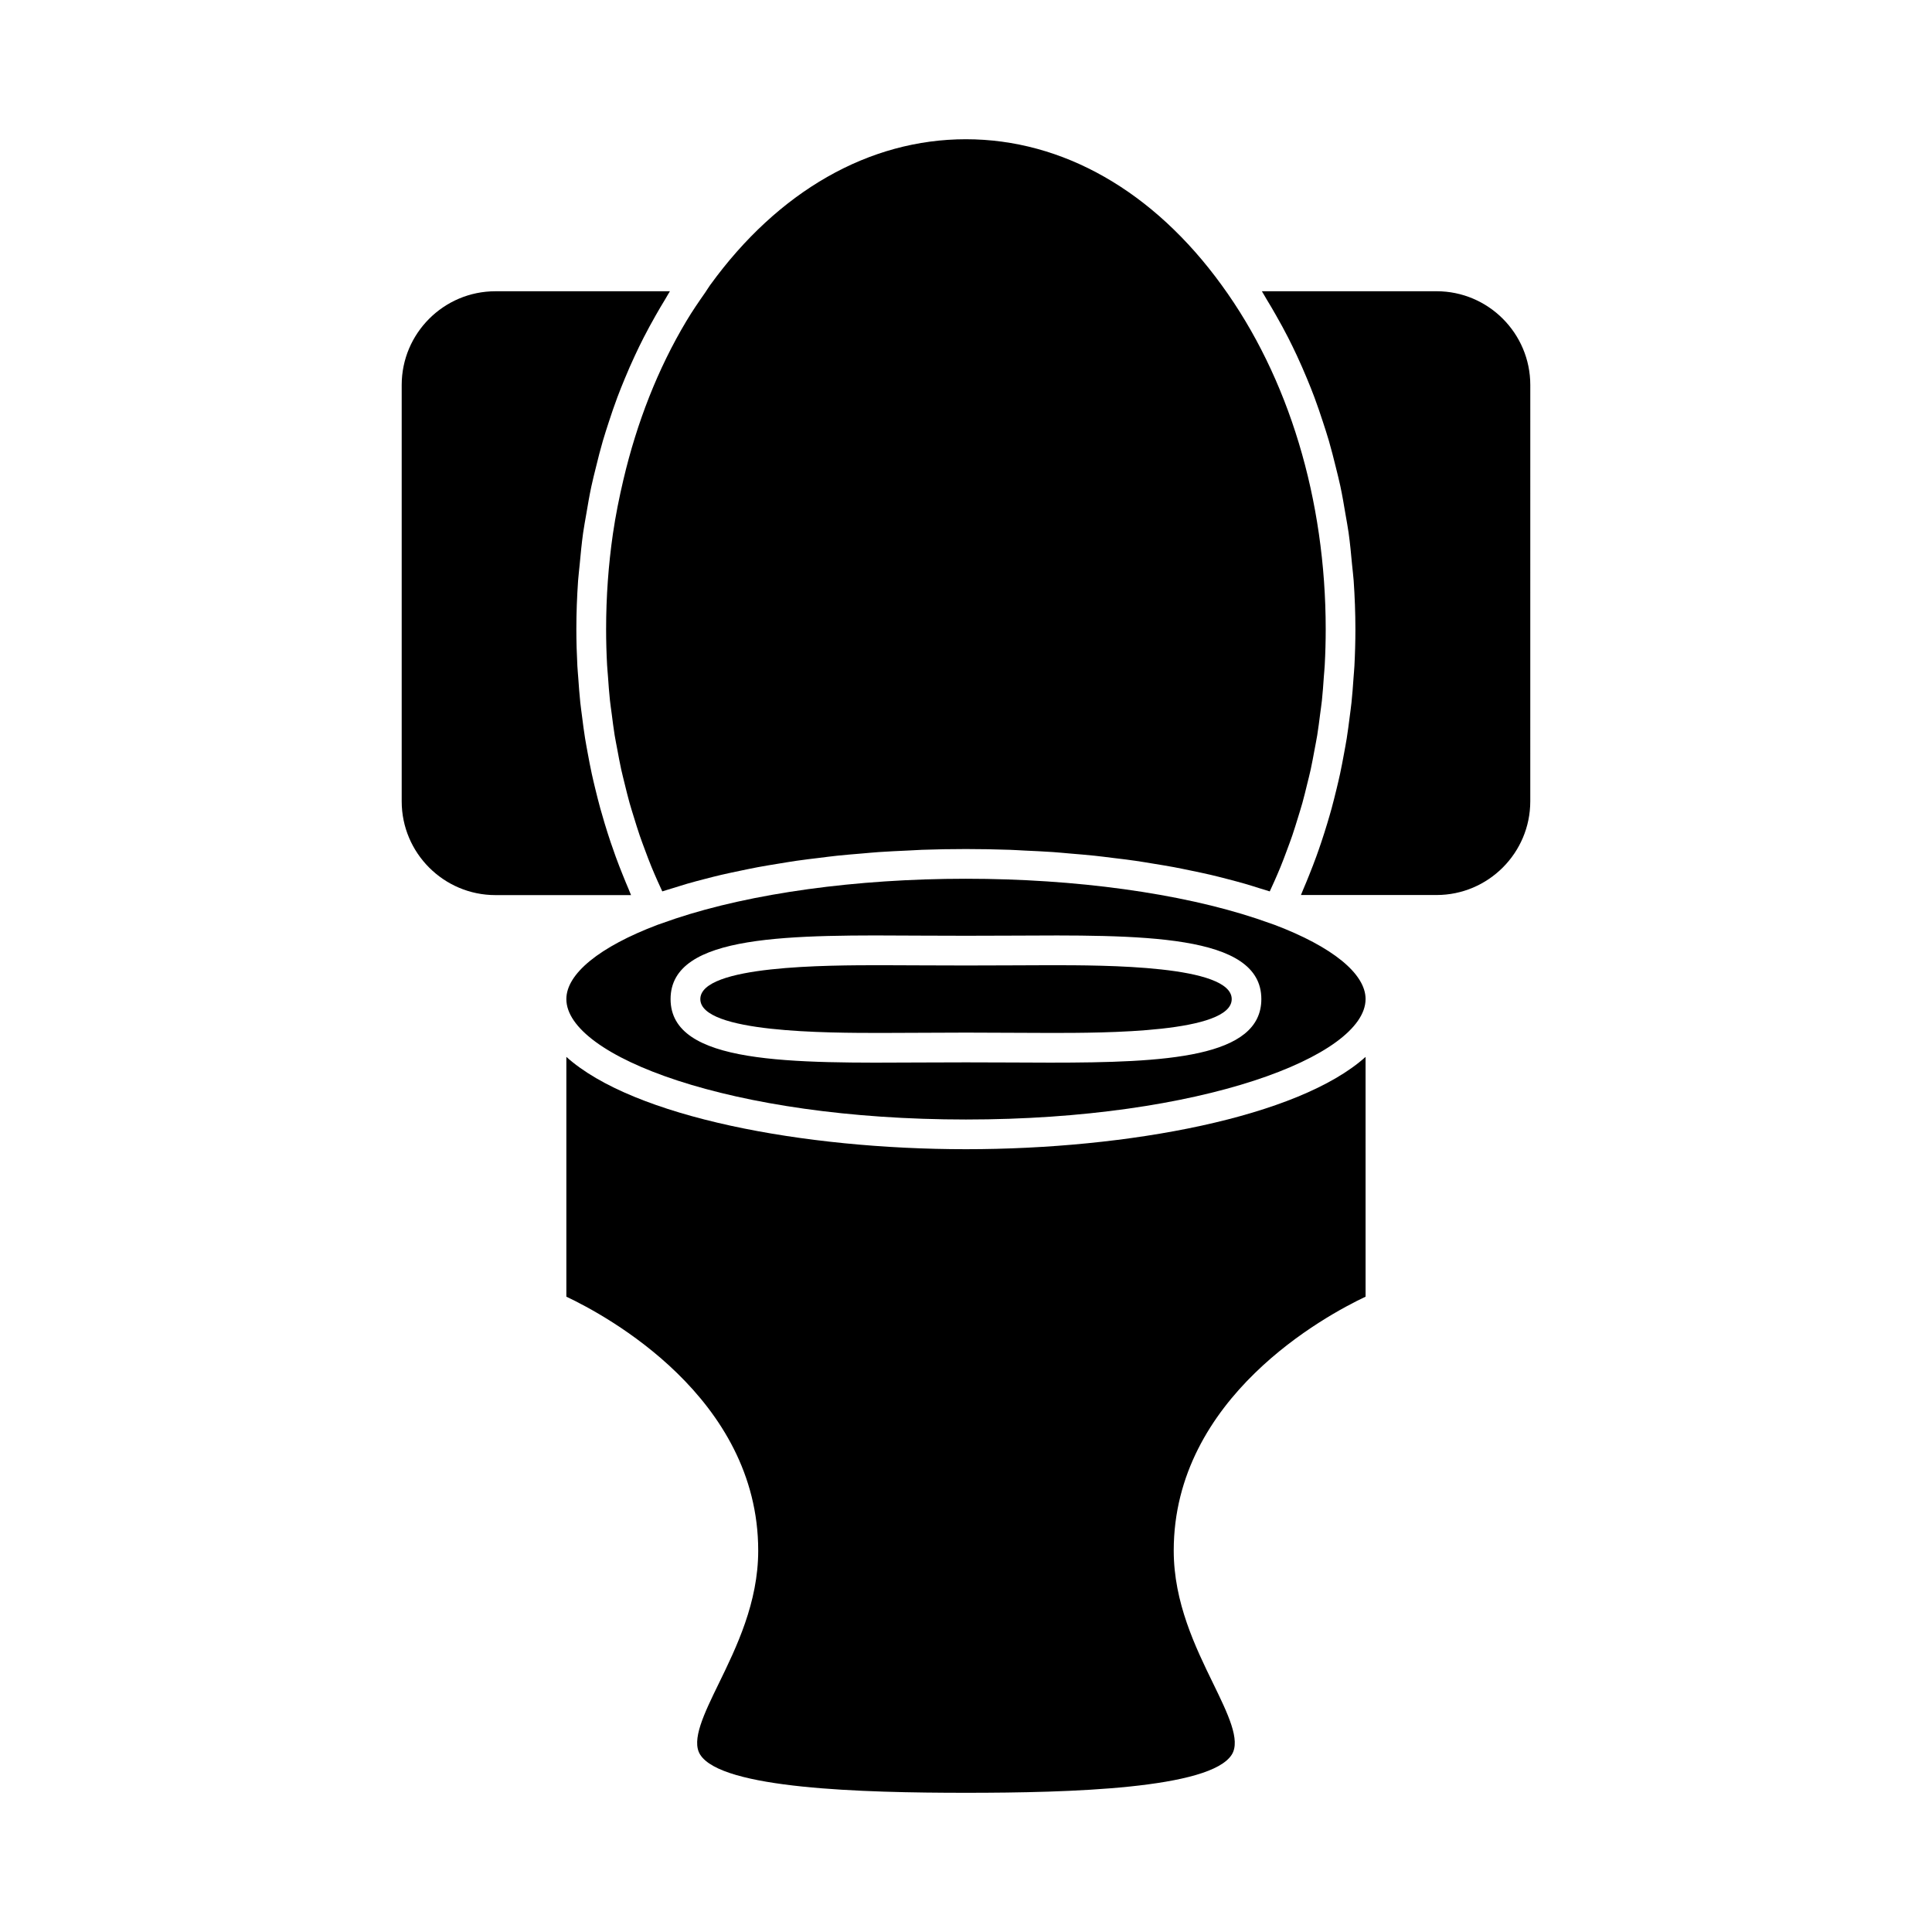 <?xml version="1.0" encoding="UTF-8"?>
<!-- Uploaded to: SVG Repo, www.svgrepo.com, Generator: SVG Repo Mixer Tools -->
<svg fill="#000000" width="800px" height="800px" version="1.1" viewBox="144 144 512 512" xmlns="http://www.w3.org/2000/svg">
 <g>
  <path d="m310.58 379.61c-0.531-1.219-1.023-2.457-1.527-3.695-0.656-1.621-1.289-3.254-1.891-4.906-0.461-1.27-0.902-2.539-1.34-3.824-0.562-1.676-1.098-3.363-1.609-5.059-0.395-1.297-0.77-2.594-1.133-3.906-0.473-1.73-0.914-3.481-1.34-5.238-0.316-1.312-0.637-2.625-0.918-3.941-0.395-1.805-0.734-3.621-1.07-5.449-0.234-1.309-0.488-2.602-0.699-3.914-0.309-1.91-0.551-3.836-0.797-5.766-0.156-1.25-0.34-2.492-0.473-3.754-0.227-2.129-0.379-4.281-0.531-6.434-0.074-1.07-0.184-2.137-0.242-3.211-0.168-3.227-0.27-6.477-0.27-9.734 0-4.34 0.168-8.637 0.461-12.906 0.102-1.422 0.293-2.812 0.418-4.227 0.262-2.832 0.531-5.664 0.918-8.449 0.23-1.652 0.551-3.273 0.824-4.914 0.426-2.5 0.844-4.996 1.371-7.445 0.363-1.723 0.805-3.402 1.219-5.098 0.566-2.32 1.148-4.629 1.812-6.902 0.5-1.711 1.051-3.379 1.594-5.059 0.715-2.195 1.453-4.371 2.258-6.512 0.625-1.66 1.281-3.289 1.957-4.918 0.859-2.078 1.754-4.137 2.703-6.156 0.738-1.59 1.5-3.16 2.293-4.707 1.008-1.973 2.066-3.91 3.152-5.82 0.852-1.492 1.707-2.969 2.602-4.418 0.418-0.672 0.781-1.395 1.211-2.062h-46.234c-13.699 0-24.844 11.148-24.844 24.84v110.34c0 13.699 11.148 24.844 24.844 24.844h35.934c-0.227-0.52-0.426-1.07-0.652-1.594z"/>
  <path d="m399.99 448.55c-43.008 0-88.113-8.48-105.9-24.465v63.547c10.543 4.977 50.844 26.664 50.844 67.297 0 13.777-5.789 25.648-10.438 35.188-3.938 8.078-7.336 15.051-4.953 18.863 5.68 9.078 42.93 10.129 70.453 10.129 27.527 0 64.77-1.051 70.445-10.129 2.383-3.809-1.02-10.785-4.953-18.863-4.648-9.539-10.438-21.41-10.438-35.188 0-40.629 40.301-62.32 50.844-67.297l-0.004-63.543c-17.793 15.988-62.895 24.461-105.9 24.461z"/>
  <path d="m306.43 285.45c-1.195 8.254-1.805 16.73-1.805 25.332 0 3.168 0.09 6.32 0.258 9.457 0.059 1.039 0.168 2.066 0.242 3.106 0.148 2.09 0.293 4.184 0.516 6.25 0.125 1.211 0.32 2.41 0.473 3.617 0.242 1.875 0.473 3.754 0.77 5.606 0.211 1.273 0.473 2.535 0.707 3.805 0.332 1.758 0.645 3.516 1.027 5.254 0.285 1.297 0.621 2.566 0.93 3.852 0.414 1.68 0.82 3.359 1.281 5.016 0.363 1.289 0.766 2.562 1.16 3.836 0.492 1.605 0.988 3.211 1.527 4.797 0.438 1.273 0.906 2.531 1.379 3.793 0.57 1.543 1.148 3.082 1.77 4.598 0.508 1.25 1.055 2.477 1.594 3.711 0.41 0.922 0.836 1.836 1.258 2.75 0.852-0.289 1.785-0.539 2.66-0.82 1.285-0.41 2.57-0.812 3.906-1.203 1.59-0.457 3.227-0.891 4.887-1.316 1.379-0.355 2.746-0.715 4.172-1.043 1.73-0.402 3.516-0.777 5.312-1.148 1.453-0.301 2.891-0.609 4.383-0.887 1.879-0.352 3.809-0.66 5.742-0.977 1.5-0.242 2.981-0.5 4.512-0.719 2.019-0.293 4.098-0.539 6.172-0.789 1.523-0.188 3.019-0.387 4.559-0.551 2.199-0.23 4.449-0.414 6.691-0.598 1.477-0.121 2.922-0.273 4.414-0.371 2.516-0.172 5.062-0.289 7.621-0.402 1.27-0.059 2.516-0.148 3.801-0.195 3.84-0.133 7.727-0.203 11.625-0.203 3.91 0 7.793 0.074 11.641 0.203 1.285 0.043 2.539 0.133 3.82 0.195 2.551 0.117 5.102 0.23 7.606 0.402 1.508 0.105 2.965 0.25 4.457 0.379 2.234 0.188 4.477 0.367 6.664 0.598 1.562 0.164 3.074 0.367 4.613 0.555 2.059 0.246 4.113 0.492 6.125 0.781 1.547 0.219 3.051 0.484 4.57 0.73 1.91 0.309 3.824 0.621 5.68 0.965 1.516 0.285 2.969 0.594 4.449 0.898 1.773 0.367 3.543 0.734 5.254 1.133 1.441 0.336 2.832 0.699 4.231 1.059 1.637 0.426 3.258 0.852 4.828 1.301 1.355 0.395 2.656 0.805 3.957 1.219 0.867 0.273 1.789 0.523 2.629 0.809 0.414-0.887 0.828-1.777 1.223-2.684 0.551-1.254 1.105-2.508 1.625-3.785 0.609-1.484 1.172-2.992 1.73-4.504 0.477-1.281 0.961-2.562 1.402-3.856 0.531-1.559 1.012-3.144 1.5-4.723 0.398-1.297 0.805-2.586 1.172-3.898 0.453-1.633 0.855-3.289 1.258-4.949 0.32-1.301 0.656-2.594 0.945-3.91 0.371-1.715 0.688-3.457 1.012-5.195 0.234-1.289 0.504-2.566 0.715-3.863 0.301-1.844 0.523-3.699 0.766-5.562 0.152-1.223 0.348-2.434 0.477-3.664 0.219-2.066 0.363-4.156 0.508-6.238 0.074-1.043 0.188-2.078 0.242-3.133 0.168-3.144 0.258-6.305 0.258-9.477 0-34.406-9.789-66.797-27.562-91.211-18.074-24.953-42.145-38.68-67.793-38.68-25.641 0-49.711 13.723-67.773 38.645l-0.012 0.016-0.004 0.004c-0.453 0.625-0.844 1.312-1.285 1.945-1.727 2.465-3.434 4.949-4.996 7.566-7.531 12.578-13.121 26.844-16.699 42.074-1.102 4.691-2.066 9.445-2.773 14.301z"/>
  <path d="m422.27 399.79c-3.617 0-7.301 0.02-11 0.043-7.504 0.043-15.035 0.043-22.539 0-3.699-0.02-7.383-0.043-11-0.043-14.406 0-48.137 0-48.137 8.98 0 8.969 33.715 8.969 48.109 8.969 3.625 0 7.309-0.02 11.016-0.043 3.758-0.02 7.535-0.043 11.289-0.043 3.746 0 7.527 0.02 11.285 0.043 3.707 0.02 7.394 0.043 11.016 0.043 14.395 0 48.109 0 48.109-8.969-0.012-8.98-33.742-8.98-48.148-8.98z"/>
  <path d="m524.7 221.18h-46.293c0.43 0.66 0.793 1.387 1.211 2.059 0.898 1.453 1.758 2.945 2.609 4.441 1.086 1.898 2.137 3.824 3.144 5.793 0.793 1.559 1.559 3.133 2.305 4.734 0.938 2.016 1.832 4.059 2.688 6.125 0.676 1.637 1.34 3.273 1.961 4.938 0.797 2.137 1.531 4.305 2.246 6.492 0.551 1.684 1.102 3.363 1.602 5.074 0.66 2.273 1.238 4.582 1.812 6.894 0.414 1.695 0.855 3.379 1.219 5.098 0.523 2.449 0.945 4.945 1.363 7.438 0.277 1.645 0.598 3.269 0.828 4.93 0.387 2.781 0.656 5.609 0.914 8.434 0.133 1.418 0.324 2.809 0.426 4.234 0.293 4.266 0.461 8.57 0.461 12.906 0 3.269-0.094 6.523-0.262 9.758-0.059 1.082-0.168 2.144-0.242 3.223-0.148 2.152-0.305 4.297-0.531 6.43-0.133 1.27-0.316 2.519-0.477 3.785-0.242 1.922-0.488 3.836-0.789 5.734-0.211 1.328-0.469 2.644-0.707 3.961-0.332 1.805-0.668 3.609-1.051 5.391-0.289 1.344-0.609 2.672-0.93 4.004-0.418 1.73-0.852 3.457-1.312 5.164-0.363 1.328-0.75 2.641-1.145 3.953-0.504 1.684-1.035 3.348-1.59 5.008-0.438 1.297-0.875 2.582-1.344 3.856-0.598 1.645-1.227 3.258-1.875 4.875-0.5 1.234-0.992 2.473-1.523 3.688-0.227 0.523-0.426 1.07-0.656 1.59h35.934c13.699 0 24.844-11.148 24.844-24.844l0.004-110.32c0-13.699-11.141-24.844-24.844-24.844z"/>
  <path d="m481.73 389.08-4.695-1.633c-20.215-6.719-47.902-10.57-77.066-10.57-29.121 0-56.789 3.852-77 10.57l-4.703 1.637c-15.355 5.809-24.176 12.969-24.176 19.684 0 15.094 43.492 31.914 105.9 31.914 62.371 0 105.84-16.801 105.9-31.887v-0.031h0.004c0.004-6.715-8.809-13.875-24.16-19.684zm-59.434 36.531c-3.637 0-7.336-0.02-11.059-0.043-7.496-0.043-15.004-0.043-22.488 0-35.02 0.188-67.039 0.625-67.039-16.805 0-17.43 31.965-17.016 67.055-16.809 7.477 0.043 14.977 0.043 22.457 0 35.059-0.188 67.047-0.621 67.047 16.809 0.004 15.582-25.352 16.848-55.973 16.848z"/>
 </g>
</svg>
